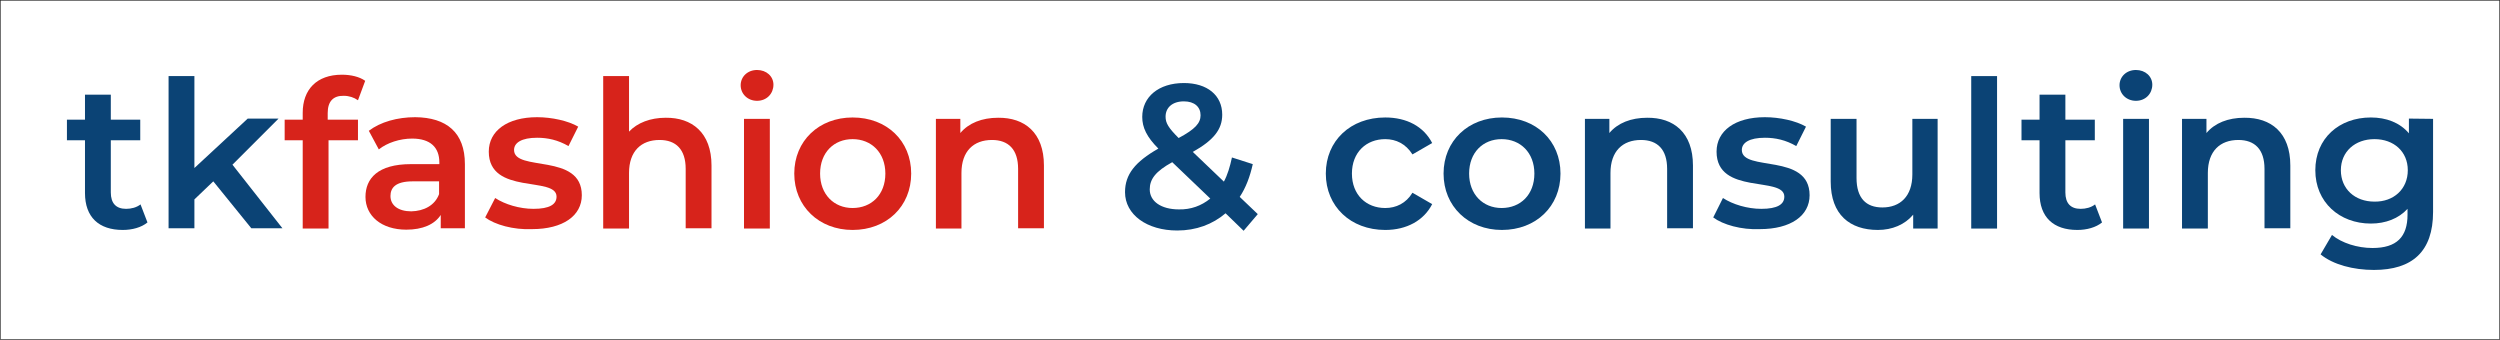 <?xml version="1.0" encoding="UTF-8"?> <svg xmlns="http://www.w3.org/2000/svg" xmlns:xlink="http://www.w3.org/1999/xlink" version="1.1" id="Ebene_1" x="0px" y="0px" viewBox="0 0 900.2 122.3" style="enable-background:new 0 0 900.2 122.3;" xml:space="preserve"><rect x="0" y="0" width="900.2" height="122.3" fill="#808080" stroke="none"/> <style type="text/css"> .st0{fill:#FFFFFF;stroke:#000000;stroke-width:0.175;stroke-miterlimit:10;} .st1{fill:#0B4375;} .st2{fill:#D7231B;} </style> <rect x="0.1" y="0.1" class="st0" width="900" height="122.1"></rect> <g> <path class="st1" d="M53.1,80.1c-2.2,1.8-5.5,2.7-8.9,2.7c-8.6,0-13.6-4.6-13.6-13.3v-19h-6.5v-7.4h6.5v-9h9.3v9h10.6v7.4H39.9 v18.8c0,3.9,1.9,5.9,5.5,5.9c1.9,0,3.8-0.5,5.2-1.6L53.1,80.1z"></path> <path class="st1" d="M76.8,65.3L70,71.8v10.4h-9.3V27.4H70v33.1l19.2-17.8h11.1L83.7,59.3l18,22.9H90.5L76.8,65.3z"></path> <path class="st2" d="M118,40.7v2.4h10.9v7.4h-10.6v31.8H109V50.5h-6.5v-7.4h6.5v-2.5c0-8.3,5-13.7,14.1-13.7c3.2,0,6.3,0.7,8.4,2.2 l-2.6,7c-1.4-1-3.2-1.6-5.1-1.6C120,34.4,118,36.5,118,40.7z"></path> <path class="st2" d="M167.4,59.1v23.1h-8.7v-4.8c-2.2,3.4-6.5,5.3-12.4,5.3c-9,0-14.7-5-14.7-11.8c0-6.6,4.4-11.8,16.4-11.8h10.2 v-0.6c0-5.4-3.2-8.6-9.8-8.6c-4.4,0-9,1.5-12,3.9l-3.6-6.7c4.2-3.2,10.3-4.9,16.7-4.9C160.8,42.3,167.4,47.7,167.4,59.1z M158.1,69.9v-4.6h-9.5c-6.3,0-8,2.4-8,5.3c0,3.3,2.8,5.5,7.5,5.5C152.6,76,156.6,74,158.1,69.9z"></path> <path class="st2" d="M174.7,78.3l3.6-7c3.5,2.3,8.8,3.9,13.8,3.9c5.8,0,8.3-1.6,8.3-4.4c0-7.5-24.4-0.4-24.4-16.2 c0-7.5,6.7-12.4,17.4-12.4c5.3,0,11.2,1.3,14.8,3.4l-3.5,7c-3.8-2.2-7.5-3-11.3-3c-5.6,0-8.3,1.8-8.3,4.4c0,8,24.4,0.9,24.4,16.3 c0,7.4-6.8,12.2-17.9,12.2C184.8,82.8,178.2,80.9,174.7,78.3z"></path> <path class="st2" d="M256.2,59.6v22.6h-9.3V60.8c0-7-3.5-10.4-9.4-10.4c-6.6,0-11,4-11,11.9v20h-9.3V27.4h9.3v20 c3-3.2,7.7-5,13.2-5C249.1,42.3,256.2,47.7,256.2,59.6z"></path> <path class="st2" d="M266.7,30.7c0-3.1,2.5-5.5,5.9-5.5s5.9,2.3,5.9,5.3c0,3.2-2.4,5.8-5.9,5.8C269.2,36.3,266.7,33.8,266.7,30.7z M267.9,42.8h9.3v39.5h-9.3V42.8z"></path> <path class="st2" d="M286,62.5c0-11.8,8.9-20.2,21-20.2c12.3,0,21.1,8.4,21.1,20.2s-8.8,20.3-21.1,20.3 C294.9,82.8,286,74.3,286,62.5z M318.8,62.5c0-7.5-5-12.4-11.8-12.4c-6.7,0-11.7,4.8-11.7,12.4c0,7.5,5,12.4,11.7,12.4 C313.8,74.9,318.8,70.1,318.8,62.5z"></path> <path class="st2" d="M375.9,59.6v22.6h-9.3V60.8c0-7-3.5-10.4-9.4-10.4c-6.6,0-11,4-11,11.9v20H337V42.8h8.8v5.1 c3-3.6,7.8-5.5,13.6-5.5C368.9,42.3,375.9,47.7,375.9,59.6z"></path> <path class="st1" d="M447.8,83.1l-6.5-6.3c-4.7,4-10.6,6.2-17.4,6.2c-10.9,0-18.8-5.7-18.8-13.8c0-6.4,3.6-10.9,12-15.7 c-4.2-4.2-5.8-7.6-5.8-11.4c0-7.2,5.9-12.2,15-12.2c8.4,0,13.8,4.4,13.8,11.4c0,5.3-3.1,9.2-10.6,13.4l11.2,10.7 c1.3-2.4,2.2-5.4,2.9-8.7l7.5,2.4c-1,4.5-2.5,8.5-4.7,11.8l6.5,6.2L447.8,83.1z M435.8,71.5l-13.7-13.1c-6,3.3-8.1,6.1-8.1,9.8 c0,4.3,4.1,7.2,10.5,7.2C428.8,75.5,432.6,74.1,435.8,71.5z M419.7,42c0,2.3,1,4,4.7,7.7c6-3.2,7.9-5.4,7.9-8.2c0-3-2.2-5-6-5 C422.1,36.5,419.7,38.8,419.7,42z"></path> <path class="st1" d="M477.4,62.5c0-11.8,8.9-20.2,21.4-20.2c7.7,0,13.8,3.2,16.9,9.2l-7.1,4.1c-2.4-3.8-5.9-5.5-9.8-5.5 c-6.8,0-12,4.7-12,12.4c0,7.7,5.2,12.4,12,12.4c3.9,0,7.5-1.7,9.8-5.5l7.1,4.1c-3,5.9-9.2,9.3-16.9,9.3 C486.3,82.8,477.4,74.3,477.4,62.5z"></path> <path class="st1" d="M519.8,62.5c0-11.8,8.9-20.2,21-20.2c12.3,0,21.1,8.4,21.1,20.2s-8.8,20.3-21.1,20.3 C528.7,82.8,519.8,74.3,519.8,62.5z M552.5,62.5c0-7.5-5-12.4-11.8-12.4c-6.7,0-11.7,4.8-11.7,12.4c0,7.5,5,12.4,11.7,12.4 C547.5,74.9,552.5,70.1,552.5,62.5z"></path> <path class="st1" d="M609.6,59.6v22.6h-9.3V60.8c0-7-3.5-10.4-9.4-10.4c-6.6,0-11,4-11,11.9v20h-9.2V42.8h8.8v5.1 c3-3.6,7.8-5.5,13.6-5.5C602.6,42.3,609.6,47.7,609.6,59.6z"></path> <path class="st1" d="M616.9,78.3l3.5-7c3.5,2.3,8.8,3.9,13.8,3.9c5.8,0,8.3-1.6,8.3-4.4c0-7.5-24.4-0.4-24.4-16.2 c0-7.5,6.7-12.4,17.4-12.4c5.3,0,11.2,1.3,14.8,3.4l-3.5,7c-3.8-2.2-7.5-3-11.3-3c-5.6,0-8.3,1.8-8.3,4.4c0,8,24.4,0.9,24.4,16.3 c0,7.4-6.8,12.2-17.9,12.2C627,82.8,620.4,80.9,616.9,78.3z"></path> <path class="st1" d="M697.7,42.8v39.5h-8.8v-5c-3,3.6-7.6,5.5-12.7,5.5c-10.1,0-17-5.5-17-17.4V42.8h9.3v21.3 c0,7.2,3.4,10.6,9.3,10.6c6.4,0,10.8-4,10.8-11.9v-20H697.7z"></path> <path class="st1" d="M709.8,27.4h9.3v54.9h-9.3V27.4z"></path> <path class="st1" d="M756.9,80.1c-2.2,1.8-5.5,2.7-8.9,2.7c-8.6,0-13.6-4.6-13.6-13.3v-19h-6.5v-7.4h6.5v-9h9.3v9h10.6v7.4h-10.6 v18.8c0,3.9,1.9,5.9,5.5,5.9c1.9,0,3.8-0.5,5.2-1.6L756.9,80.1z"></path> <path class="st1" d="M763.2,30.7c0-3.1,2.5-5.5,5.9-5.5s5.9,2.3,5.9,5.3c0,3.2-2.4,5.8-5.9,5.8C765.7,36.3,763.2,33.8,763.2,30.7z M764.5,42.8h9.3v39.5h-9.3V42.8z"></path> <path class="st1" d="M824.7,59.6v22.6h-9.3V60.8c0-7-3.5-10.4-9.4-10.4c-6.6,0-11,4-11,11.9v20h-9.3V42.8h8.8v5.1 c3-3.6,7.8-5.5,13.6-5.5C817.7,42.3,824.7,47.7,824.7,59.6z"></path> <path class="st1" d="M876.1,42.8v33.5c0,14.3-7.5,20.9-21.3,20.9c-7.4,0-14.7-1.9-19.2-5.6l4.1-7c3.5,2.9,9.1,4.7,14.6,4.7 c8.7,0,12.6-4,12.6-12v-2.1c-3.2,3.5-7.9,5.3-13.2,5.3c-11.3,0-20-7.7-20-19.2s8.6-19,20-19c5.5,0,10.4,1.8,13.7,5.7v-5.3 L876.1,42.8L876.1,42.8z M867,61.3c0-6.7-5-11.2-12-11.2c-7,0-12.1,4.5-12.1,11.2c0,6.7,5,11.3,12.1,11.3 C861.9,72.7,867,68.1,867,61.3z"></path> </g> </svg> 